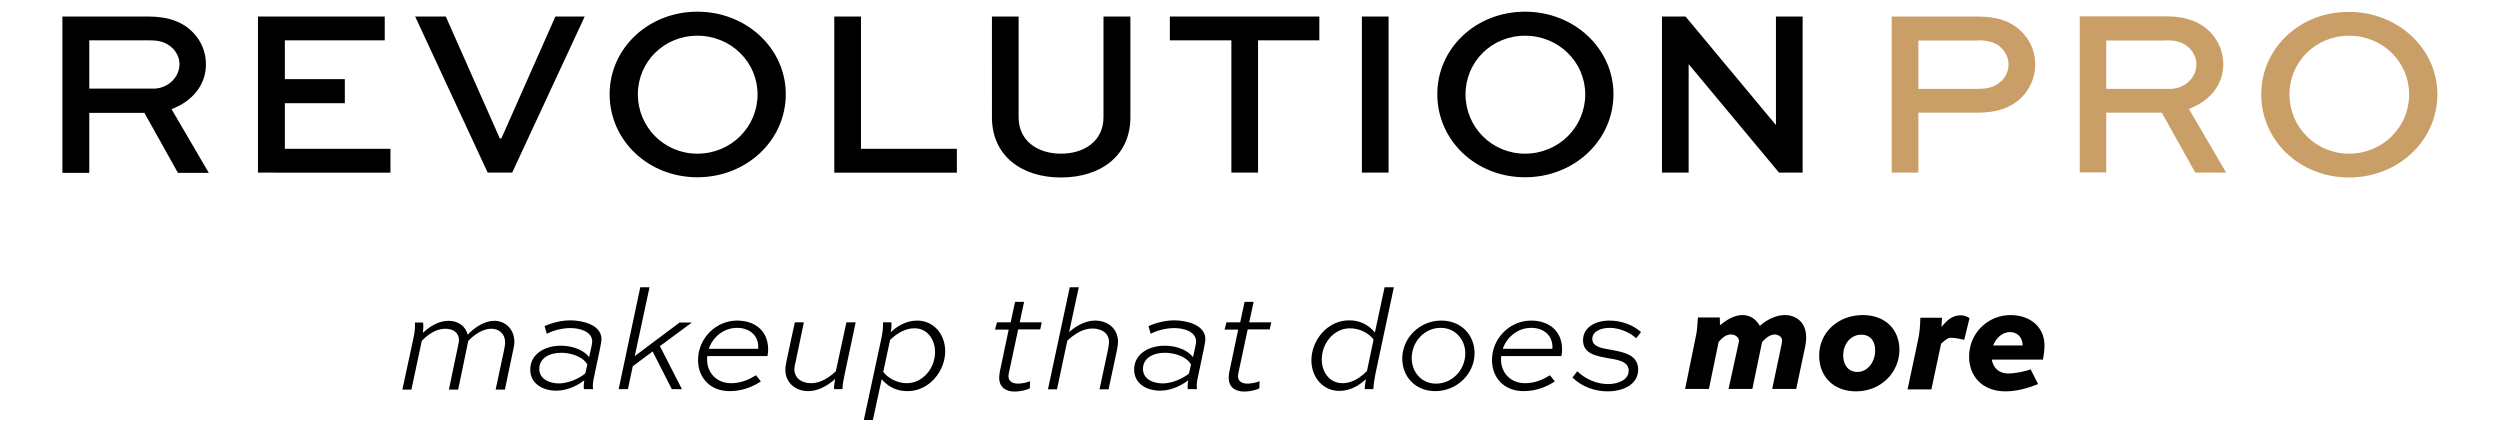<?xml version="1.0" encoding="utf-8"?>
<!-- Generator: Adobe Illustrator 22.0.1, SVG Export Plug-In . SVG Version: 6.00 Build 0)  -->
<svg version="1.1" id="Layer_1" xmlns="http://www.w3.org/2000/svg" xmlns:xlink="http://www.w3.org/1999/xlink" x="0px" y="0px"
	 viewBox="0 0 1133.9 192.9" style="enable-background:new 0 0 1133.9 192.9;" xml:space="preserve">
<style type="text/css">
	.st0{fill:#CA9E67;}
</style>
<g>
	<g>
		<path d="M187.6,153c0.5-2.2,0.7-4.4,0.6-6.7h3.7c0.2,1.6,0.1,2.9-0.1,4.7c2.8-2.7,6.9-5.5,11.7-5.5c4.4,0,7.7,2.5,8.6,6.3
			c3.3-3.4,7.7-6.3,12.1-6.3c5,0,9.1,3.8,9.1,9.6c0,1.4-0.3,2.6-0.7,4.4l-3.6,17.2h-4.2l3.7-17.3c0.4-2,0.6-3,0.6-4.1
			c0-3.9-2.7-6.2-6.3-6.2c-4,0-7.9,2.9-10.4,5.5l-4.6,22.1h-4.2l4.5-21.5c0.5-4-2.3-6.1-6.1-6.1c-4.2,0-7.9,2.6-10.7,5.5l-4.7,22.1
			h-4.1L187.6,153z"/>
		<path d="M247,147.9c2.5-1.1,6.9-2.6,11.7-2.6c5.5,0,14,2,14.1,8.4c0,1.2-0.3,2.4-0.7,4.6l-2.8,13.3c-0.3,1.6-0.6,3.2-0.3,4.9h-4.2
			c-0.1-1.2,0-2.8,0.2-4c-2.4,1.9-7.3,4.7-12.7,4.7c-5.9,0-11.8-3-11.8-9.6c0-6.9,6.4-10.8,13.9-10.8c3.8,0,9.6,1.1,12.8,5.2l1.1-5
			c0.2-1.1,0.3-1.6,0.3-2.1c0-4.5-5.5-6.1-9.9-6.1c-4.3,0-8.5,1.4-10.7,2.6L247,147.9z M265.5,169.3l0.9-4c-2.3-3.9-8-5.3-11.9-5.3
			c-5.2,0-9.9,2.4-9.9,7.3c0,4.6,4.5,6.6,9,6.6C259.6,173.8,264.9,170,265.5,169.3z"/>
		<path d="M313.9,146.2L299.3,157l10,19.5h-4.6l-8.7-17.1l-9,6.7l-2.2,10.4h-4.2l9.8-46.2h4.2l-6.7,31.2l20.3-15.2h5.7V146.2z"/>
		<path d="M345.1,173c-3.7,2.4-8.3,4.4-14.2,4.4c-8.8,0-14.3-6.1-14.3-14.1c0-9.9,8.2-17.9,17.7-17.9c7.7,0,14.1,4.3,14.1,13.1
			c0,0.9-0.1,1.8-0.3,3h-27.3c-0.1,0.5-0.1,1-0.1,1.5c0,6.1,4.3,10.8,10.9,10.8c4.7,0,8.4-1.8,11.3-3.6L345.1,173z M321.5,158.2
			h22.4c0.4-6-3.9-9.5-9.6-9.5C328.3,148.7,323.3,152.8,321.5,158.2z"/>
		<path d="M388.1,146.2l-4.9,23.1c-0.6,2.7-1,4.8-1.1,7.2h-3.8c-0.1-1.6,0.3-3.2,0.5-4.6c-3.1,2.7-7.4,5.5-12.2,5.5
			c-5.9,0-10.4-3.9-10.4-9.7c0-1.4,0.3-2.6,0.6-4.3l3.7-17.2h4.1l-3.6,17.3c-0.3,1.4-0.7,2.7-0.7,3.9c0,4.2,3.4,6.4,7.6,6.4
			c4.4,0,8.3-2.7,11.2-5.4l4.8-22.2H388.1z"/>
		<path d="M391.8,190.5l7.9-36.8c0.5-2.4,0.9-4.9,0.8-7.5h3.8c0.1,1.4,0,3-0.3,4.5c2.5-2.4,6.6-5.3,12-5.3c7.4,0,12.7,6.1,12.7,13.9
			c0,8.9-7.1,18-16.9,18.1c-4.8,0.1-8.8-1.8-11.9-5.4l-4,18.5H391.8z M400.6,168.7c2.3,2.9,6.3,5.1,10.8,5.1
			c7.3-0.1,12.7-6.9,12.7-14.1c0-5.9-3.6-10.8-9.3-10.8c-3.8,0-7.5,1.8-11.1,5.3L400.6,168.7z"/>
		<path d="M452.2,146.2h6.2l2-9.3h4.1l-2,9.3h10l-0.7,3.2h-10l-4,18.8c-0.2,0.9-0.4,1.7-0.4,2.4c0,2.3,1.8,3.4,4.3,3.4
			c1.6,0,4.2-0.5,5.5-1.1l-0.1,3.2c-1.5,0.9-4.7,1.5-6.9,1.5c-3.5,0-7-1.6-7-6.2c0-0.9,0.1-1.9,0.3-2.9l4-19h-6.2L452.2,146.2z"/>
		<path d="M485.2,130.3h4.1l-4.4,20.3c3-2.6,7.2-5.2,11.8-5.2c5.9,0,10.4,3.8,10.4,9.6c0,1.4-0.3,2.6-0.6,4.3l-3.7,17.3h-4.1
			l3.8-17.8c0.3-1.3,0.5-2.6,0.5-3.7c0-4-3.4-6.1-7.5-6.1c-4.6,0-8.5,2.8-11.4,5.5l-4.7,22.1h-4.1L485.2,130.3z"/>
		<path d="M520.9,147.9c2.5-1.1,6.9-2.6,11.7-2.6c5.5,0,14,2,14.1,8.4c0,1.2-0.3,2.4-0.7,4.6l-2.8,13.3c-0.3,1.6-0.6,3.2-0.3,4.9
			h-4.2c-0.1-1.2,0-2.8,0.2-4c-2.4,1.9-7.3,4.7-12.7,4.7c-5.9,0-11.8-3-11.8-9.6c0-6.9,6.4-10.8,13.9-10.8c3.8,0,9.6,1.1,12.8,5.2
			l1.1-5c0.2-1.1,0.3-1.6,0.3-2.1c0-4.5-5.5-6.1-9.9-6.1c-4.3,0-8.5,1.4-10.7,2.6L520.9,147.9z M539.3,169.3l0.9-4
			c-2.3-3.9-8-5.3-11.9-5.3c-5.2,0-9.9,2.4-9.9,7.3c0,4.6,4.5,6.6,9,6.6C533.5,173.8,538.8,170,539.3,169.3z"/>
		<path d="M556.3,146.2h6.2l2-9.3h4.1l-2,9.3h10l-0.7,3.2h-10l-4,18.8c-0.2,0.9-0.4,1.7-0.4,2.4c0,2.3,1.8,3.4,4.3,3.4
			c1.6,0,4.2-0.5,5.5-1.1l-0.1,3.2c-1.5,0.9-4.7,1.5-6.9,1.5c-3.5,0-7-1.6-7-6.2c0-0.9,0.1-1.9,0.3-2.9l4-19h-6.2L556.3,146.2z"/>
		<path d="M632.2,130.3l-8.3,39c-0.5,2.6-0.9,4.8-1,7.2H619c0-1.4,0.3-3.2,0.5-4.5c-2.6,2.4-6.7,5.3-12,5.3
			c-7.4,0-12.7-6.1-12.7-13.9c0-8.9,7.1-18,16.9-18.1c5-0.1,9,2,11.9,5.5l4.4-20.5H632.2z M620,168.3l3-14.3
			c-2.3-3-6.3-5.1-10.8-5.1c-7.5,0.1-12.7,7.1-12.7,14.1c0,5.9,3.6,10.8,9.4,10.8C611.7,173.8,615.5,172.8,620,168.3z"/>
		<path d="M653.7,145.4c9,0,15.1,6.5,15.1,14.8c0,9.3-7.9,17.2-17.9,17.2c-8.8,0-14.9-6.4-14.9-14.9
			C636.1,153.3,643.8,145.4,653.7,145.4z M651.3,174c7.6,0,13.3-6.5,13.3-13.7c0-6.3-4.5-11.6-11.2-11.6c-7.5,0-13.1,6.5-13.1,13.7
			C640.3,168.8,644.8,174,651.3,174z"/>
		<path d="M705.2,173c-3.7,2.4-8.3,4.4-14.2,4.4c-8.8,0-14.3-6.1-14.3-14.1c0-9.9,8.2-17.9,17.7-17.9c7.7,0,14.1,4.3,14.1,13.1
			c0,0.9-0.1,1.8-0.3,3h-27.3c-0.1,0.5-0.1,1-0.1,1.5c0,6.1,4.3,10.8,10.9,10.8c4.7,0,8.4-1.8,11.3-3.6L705.2,173z M681.6,158.2
			h22.5c0.4-6-3.9-9.5-9.6-9.5C688.4,148.7,683.5,152.8,681.6,158.2z"/>
		<path d="M742.1,153.4c-3-2.8-7.9-4.7-12-4.7c-3.8,0-7.9,1.5-7.9,5c0,3.4,3.8,4.2,8.2,4.9c5.9,1.1,12.6,2.2,12.6,9
			c0,6.7-6.6,9.9-13.9,9.9c-5.7,0-11.7-2.1-15.9-6.3l2.2-2.8c3.6,3.5,8.8,5.8,13.9,5.8c4.3,0,9.4-1.7,9.4-6.1c0-3.8-4-4.8-8.5-5.5
			c-6.1-1.1-12.2-2-12.2-8.3c0-5.8,5.5-8.9,12.1-8.9c5.1,0,10.5,1.9,14.2,5.2L742.1,153.4z"/>
	</g>
	<g>
		<path d="M769.2,152.4c0.5-2.2,0.7-4.7,0.9-8.4h9.9c0.1,0.9,0.1,2.5,0.1,3.5c3-2.4,6.5-4.6,10.2-4.6c3.5,0,6.1,1.8,7.9,4.9
			c3.8-3.4,8-4.9,11.4-4.9c4.8,0,9.6,3.1,9.6,10c0,1.8-0.3,3.9-0.7,5.5l-3.8,18h-10.9l3.9-18.5c0.4-1.8,0.6-2.9,0.6-3.5
			c0-1.6-1.8-2.7-3.4-2.7c-2.1,0-4.3,1.8-5.7,3.5l-4.4,21.2H784l4.7-21.4c0.3-1.5-1.2-3.3-3.6-3.3c-2.3,0-4.1,1.6-5.6,3.4l-4.4,21.3
			h-10.8L769.2,152.4z"/>
		<path d="M844.9,142.9c10.4,0,16.6,6.8,16.6,15.7c0,10.3-8.3,18.9-19.7,18.9c-10.6,0-16.7-7.2-16.7-16.1
			C825,151,833.5,142.9,844.9,142.9z M842.4,168.7c4.8,0,8.1-4.6,8.1-9.8c0-4-2-7.1-6.3-7.1c-4.8,0-8.2,4.2-8.2,9.4
			C836,165.2,838.1,168.7,842.4,168.7z"/>
		<path d="M880.4,155.9l-4.4,20.7h-10.8l4.9-23.1c0.5-2.5,0.8-5.4,0.9-9.4h9.8c-0.1,1-0.1,2.8-0.2,4.2c2.6-3.3,5.1-5.3,8.8-5.3
			c1.1,0,2.9,0.5,3.9,1.3l-2.4,9.8c-1.3-0.2-4-0.9-5.7-0.9C883.6,153.1,882.7,153.8,880.4,155.9z"/>
		<path d="M924.4,174.2c-3.9,1.6-9.4,3.3-14.7,3.3c-11.1,0-16.6-7.3-16.6-15.8c0-10.4,8.3-18.8,18.9-18.8c7.7,0,15.3,4.5,15.3,13.9
			c0,2-0.3,4.2-0.7,6.3h-23.2c0.6,3.5,2.9,6.3,7.6,6.3c2.3,0,7-0.7,10-1.9L924.4,174.2z M904,156.7h13.4c0-3.8-2.6-6.1-5.8-6.1
			C908,150.7,905.3,153.4,904,156.7z"/>
	</g>
	<g>
		<path d="M817.6,7.5v70.8h-10.7L766,29.2h-0.1v49.1h-12.1V7.5h10.7l40.9,49.1h0.1V7.5L817.6,7.5L817.6,7.5z M691.7,69.7
			c15.3,0,27.3-12.1,27.3-26.9c0-14.6-12-26.6-27.3-26.6c-15.2,0-27,11.9-27,26.6C664.7,57.5,676.5,69.7,691.7,69.7 M691.7,5.3
			c22.3,0,40.1,16.7,40.1,37.4c0,21-17.8,37.7-40.1,37.7s-39.8-16.7-39.8-37.7C651.9,22,669.3,5.3,691.7,5.3 M617.7,7.5h12.1v70.8
			h-12.1V7.5z M530.6,7.5h67.8v10.8h-27.8v60h-12.1v-60h-27.9V7.5z M512.7,7.5v45.7c0,17.5-13.5,27.3-31.5,27.3
			c-17.9,0-31.3-9.9-31.3-27.3V7.5H462v45.7c0,10.6,8.5,16.5,19.2,16.5c10.8,0,19.3-5.9,19.3-16.5V7.5H512.7z M390.5,7.5v60H434
			v10.8h-55.6V7.5H390.5z M316.3,69.7c15.3,0,27.3-12.1,27.3-26.9c0-14.6-12-26.6-27.3-26.6c-15.2,0-27,11.9-27,26.6
			C289.3,57.5,301.1,69.7,316.3,69.7 M316.3,5.3c22.3,0,40.1,16.7,40.1,37.4c0,21-17.8,37.7-40.1,37.7c-22.3,0-39.8-16.7-39.8-37.7
			C276.5,22,294,5.3,316.3,5.3 M265.2,7.5l-32.9,70.8h-11.1L188.3,7.5h13.9l24.5,55.3h0.7l24.5-55.3H265.2z M156.4,46.8h-27.2v20.7
			h47.9v10.8H117V7.5h57.5v10.8h-45.3v17.6h27.2V46.8z M40.5,18.3v21.9h29.1c6.4,0,11.8-5,11.8-11.1c0-2.7-1.1-5.1-2.9-7
			c-3.4-3.5-7.3-3.8-11.1-3.8H40.5z M28.3,78.3V7.5h39c9.4,0,15.9,2.6,20.5,7.5c3.6,3.8,5.6,8.8,5.6,14.2c0,9.5-6.3,16.8-15.6,20.3
			l16.9,28.9h-14L65.5,51.2h-25v27.2H28.3V78.3z"/>
	</g>
	<path class="st0" d="M1038.4,42.8c0-14.6,11.8-26.6,27-26.6c15.3,0,27.3,11.9,27.3,26.6c0,14.8-12,26.9-27.3,26.9
		C1050.2,69.7,1038.4,57.5,1038.4,42.8 M1025.6,42.8c0,21,17.5,37.7,39.8,37.7s40.1-16.7,40.1-37.7c0-20.7-17.8-37.4-40.1-37.4
		C1043,5.3,1025.6,22,1025.6,42.8 M982.2,18.3c3.8,0,7.7,0.3,11.1,3.8c1.8,2,2.9,4.3,2.9,7.1c0,6.1-5.4,11.1-11.8,11.1h-29.1V18.4
		h26.9V18.3z M955.3,78.3V51.1h25.2l15.2,27.2h14l-16.9-28.9c9.3-3.5,15.6-10.7,15.6-20.3c0-5.4-2.1-10.4-5.6-14.2
		c-4.6-4.9-11.1-7.5-20.5-7.5h-39v70.8h12V78.3z M897,18.3c3.5,0,7.8,0.3,11.1,3.8c1.8,2,2.9,4.3,2.9,7.2c0,2.8-1.2,5.5-3.3,7.5
		c-3.5,3.3-7.7,3.5-10.7,3.5h-26.9V18.4H897V18.3z M870.1,78.3V51.1H897c9.4,0,15.4-2.6,19.6-6.6c4-3.9,6.5-9.2,6.5-15.3
		c0-5.2-1.8-10.1-5.6-14.2c-4.3-4.7-10.5-7.5-20.5-7.5h-39v70.8H870.1z"/>
</g>
</svg>
